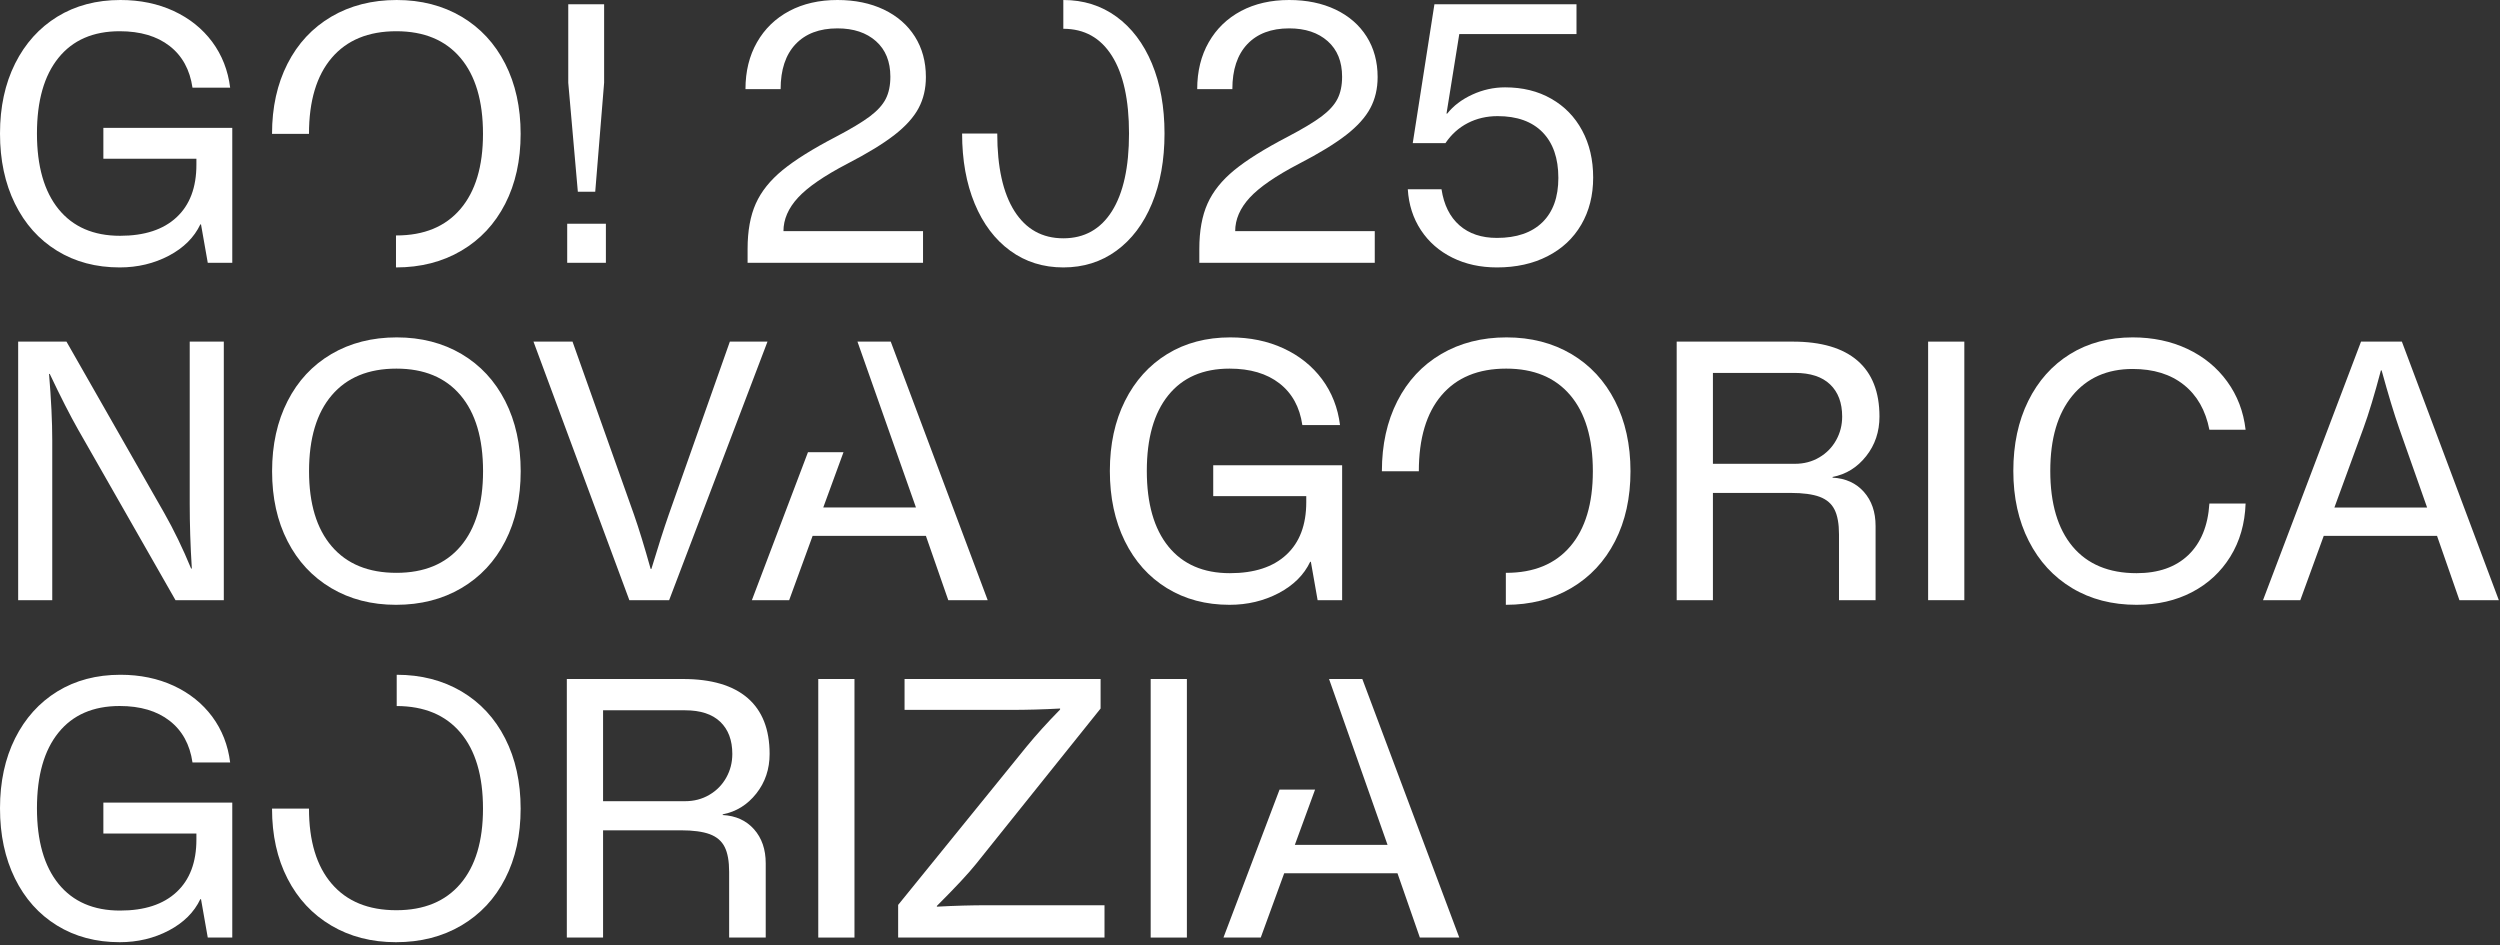 <?xml version="1.0" encoding="UTF-8" standalone="no"?>
<!DOCTYPE svg PUBLIC "-//W3C//DTD SVG 1.1//EN" "http://www.w3.org/Graphics/SVG/1.1/DTD/svg11.dtd">
<svg width="100%" height="100%" viewBox="0 0 664 251" version="1.1" xmlns="http://www.w3.org/2000/svg" xmlns:xlink="http://www.w3.org/1999/xlink" xml:space="preserve" xmlns:serif="http://www.serif.com/" style="fill-rule:evenodd;clip-rule:evenodd;stroke-linejoin:round;stroke-miterlimit:2;">
    <rect x="0" y="0" width="664" height="251" fill="#333333" stroke="none"/>
    <g transform="matrix(1,0,0,1,-158.194,-161.8)">
        <g transform="matrix(1,0,0,1,162.205,215.948)">
            <path d="M0,-37.268C2.674,-42.616 6.419,-46.764 11.228,-49.726C16.036,-52.674 21.62,-54.148 27.971,-54.148C33.189,-54.148 37.907,-53.175 42.115,-51.231C46.332,-49.271 49.742,-46.536 52.356,-43.026C54.961,-39.501 56.549,-35.445 57.119,-30.857L47.114,-30.857C46.423,-35.627 44.394,-39.319 41.037,-41.932C37.671,-44.546 33.25,-45.852 27.781,-45.852C20.739,-45.852 15.315,-43.497 11.509,-38.772C7.703,-34.062 5.804,-27.362 5.804,-18.687C5.804,-10.011 7.718,-3.311 11.554,1.414C15.391,6.124 20.83,8.479 27.872,8.479C34.352,8.479 39.35,6.853 42.875,3.571C46.392,0.305 48.155,-4.344 48.155,-10.391L48.155,-11.987L23.443,-11.987L23.443,-20.191L57.681,-20.191L57.681,15.65L51.171,15.65L49.378,5.455L49.195,5.455C47.555,8.919 44.774,11.684 40.847,13.766C36.912,15.832 32.559,16.88 27.781,16.88C21.491,16.88 15.945,15.407 11.129,12.444C6.32,9.481 2.598,5.318 -0.046,-0.06C-2.689,-5.438 -4.011,-11.637 -4.011,-18.687C-4.011,-25.721 -2.674,-31.92 0,-37.268" style="fill:white;fill-rule:nonzero;"/>
        </g>
        <g transform="matrix(1,0,0,1,309.123,210.753)">
            <path d="M0,-26.983L0,-47.828L9.526,-47.828L9.526,-26.983L7.164,1.975L2.545,1.975L0,-26.983ZM-0.281,10.468L9.997,10.468L9.997,20.845L-0.281,20.845L-0.281,10.468Z" style="fill:white;fill-rule:nonzero;"/>
        </g>
        <g transform="matrix(1,0,0,1,356.754,165.477)">
            <path d="M0,62.444C0,57.658 0.722,53.662 2.173,50.411C3.616,47.175 5.994,44.212 9.291,41.508C12.595,38.803 17.328,35.841 23.489,32.635C27.454,30.554 30.439,28.761 32.453,27.257C34.458,25.753 35.879,24.188 36.691,22.592C37.512,20.982 37.922,19.022 37.922,16.697C37.922,12.671 36.646,9.526 34.101,7.262C31.556,4.999 28.145,3.859 23.868,3.859C19.083,3.859 15.375,5.272 12.732,8.068C10.096,10.863 8.774,14.844 8.774,19.994L-0.562,19.994C-0.562,15.284 0.456,11.121 2.499,7.551C4.543,3.966 7.407,1.2 11.083,-0.76C14.76,-2.704 19.022,-3.677 23.868,-3.677C28.518,-3.677 32.62,-2.826 36.175,-1.139C39.73,0.562 42.48,2.948 44.432,6.032C46.377,9.116 47.357,12.702 47.357,16.789C47.357,19.873 46.711,22.623 45.42,25.038C44.129,27.469 41.994,29.84 39.008,32.164C36.015,34.489 31.852,37.041 26.504,39.806C20.344,43.012 15.976,46.02 13.393,48.816C10.818,51.611 9.526,54.589 9.526,57.719L46.597,57.719L46.597,66.121L0,66.121L0,62.444Z" style="fill:white;fill-rule:nonzero;"/>
        </g>
        <g transform="matrix(1,0,0,1,476.734,165.477)">
            <path d="M0,62.444C0,57.658 0.722,53.662 2.173,50.411C3.616,47.175 5.994,44.212 9.291,41.508C12.595,38.803 17.328,35.841 23.489,32.635C27.454,30.554 30.439,28.761 32.453,27.257C34.458,25.753 35.879,24.188 36.691,22.592C37.512,20.982 37.922,19.022 37.922,16.697C37.922,12.671 36.646,9.526 34.101,7.262C31.556,4.999 28.145,3.859 23.868,3.859C19.083,3.859 15.375,5.272 12.732,8.068C10.096,10.863 8.774,14.844 8.774,19.994L-0.562,19.994C-0.562,15.284 0.456,11.121 2.499,7.551C4.543,3.966 7.407,1.2 11.083,-0.76C14.76,-2.704 19.022,-3.677 23.868,-3.677C28.518,-3.677 32.62,-2.826 36.175,-1.139C39.73,0.562 42.48,2.948 44.432,6.032C46.377,9.116 47.357,12.702 47.357,16.789C47.357,19.873 46.711,22.623 45.42,25.038C44.129,27.469 41.994,29.84 39.008,32.164C36.015,34.489 31.852,37.041 26.504,39.806C20.344,43.012 15.976,46.02 13.393,48.816C10.818,51.611 9.526,54.589 9.526,57.719L46.597,57.719L46.597,66.121L0,66.121L0,62.444Z" style="fill:white;fill-rule:nonzero;"/>
        </g>
        <g transform="matrix(1,0,0,1,543.941,165.523)">
            <path d="M0,64.708C-3.487,62.976 -6.275,60.545 -8.349,57.4C-10.422,54.255 -11.585,50.639 -11.835,46.552L-2.879,46.552C-2.249,50.7 -0.661,53.89 1.884,56.124C4.436,58.357 7.749,59.466 11.836,59.466C17.054,59.466 21.081,58.084 23.914,55.319C26.74,52.554 28.153,48.618 28.153,43.529C28.153,38.317 26.755,34.276 23.96,31.405C21.156,28.548 17.183,27.12 12.025,27.12C9.131,27.12 6.495,27.728 4.102,28.959C1.709,30.189 -0.266,31.967 -1.838,34.291L-10.521,34.291L-4.763,-2.598L32.969,-2.598L32.969,5.333L1.838,5.333L-1.557,26.452L-1.367,26.452C0.266,24.385 2.484,22.699 5.28,21.408C8.083,20.116 10.992,19.478 14.008,19.478C18.657,19.478 22.744,20.481 26.269,22.501C29.794,24.507 32.529,27.318 34.473,30.934C36.426,34.55 37.398,38.728 37.398,43.438C37.398,48.147 36.35,52.326 34.238,55.942C32.134,59.558 29.148,62.353 25.281,64.328C21.415,66.318 16.933,67.306 11.836,67.306C7.437,67.306 3.487,66.44 0,64.708" style="fill:white;fill-rule:nonzero;"/>
        </g>
        <g transform="matrix(1,0,0,1,292.373,215.904)">
            <path d="M0,-37.178C-2.735,-42.556 -6.601,-46.719 -11.6,-49.682C-16.599,-52.629 -22.342,-54.103 -28.814,-54.103C-35.354,-54.103 -41.143,-52.629 -46.172,-49.682C-51.201,-46.719 -55.083,-42.556 -57.818,-37.178C-60.56,-31.8 -61.927,-25.586 -61.927,-18.551L-52.113,-18.551C-52.113,-27.287 -50.099,-34.018 -46.081,-38.728C-42.055,-43.453 -36.327,-45.808 -28.913,-45.808C-21.551,-45.808 -15.877,-43.453 -11.881,-38.728C-7.893,-34.018 -5.895,-27.287 -5.895,-18.551C-5.895,-9.937 -7.893,-3.282 -11.881,1.397C-15.877,6.092 -21.551,8.432 -28.913,8.432C-28.947,8.432 -28.97,8.417 -29.004,8.417L-29.004,16.925C-22.463,16.925 -16.682,15.451 -11.646,12.488C-6.617,9.526 -2.735,5.378 0,0.03C2.735,-5.303 4.102,-11.502 4.102,-18.551C4.102,-25.586 2.735,-31.8 0,-37.178" style="fill:white;fill-rule:nonzero;"/>
        </g>
        <g transform="matrix(1,0,0,1,464.147,215.948)">
            <path d="M0,-37.268C-2.233,-42.616 -5.378,-46.764 -9.435,-49.726C-13.492,-52.674 -18.194,-54.148 -23.534,-54.148L-23.534,-46.505C-17.943,-46.505 -13.636,-44.105 -10.612,-39.289C-7.597,-34.488 -6.085,-27.62 -6.085,-18.687C-6.085,-9.753 -7.597,-2.886 -10.612,1.93C-13.636,6.731 -17.943,9.147 -23.534,9.147C-29.133,9.147 -33.455,6.731 -36.509,1.93C-39.555,-2.886 -41.082,-9.753 -41.082,-18.687L-50.418,-18.687C-50.418,-11.637 -49.302,-5.438 -47.076,-0.06C-44.843,5.318 -41.698,9.481 -37.641,12.444C-33.584,15.407 -28.882,16.88 -23.534,16.88C-18.194,16.88 -13.492,15.407 -9.435,12.444C-5.378,9.481 -2.233,5.318 0,-0.06C2.226,-5.438 3.342,-11.637 3.342,-18.687C3.342,-25.721 2.226,-31.92 0,-37.268" style="fill:white;fill-rule:nonzero;"/>
        </g>
        <g transform="matrix(1,0,0,1,163.018,321.207)">
            <path d="M0,-68.673L12.831,-68.673L38.773,-23.2C41.348,-18.672 43.733,-13.735 45.936,-8.402L46.126,-8.402C45.747,-14.433 45.564,-20.192 45.564,-25.661L45.564,-68.673L54.619,-68.673L54.619,0L41.789,0L15.945,-45.276C13.803,-49.043 11.289,-53.981 8.394,-60.089L8.204,-60.089C8.774,-53.237 9.055,-47.357 9.055,-42.45L9.055,0L0,0L0,-68.673Z" style="fill:white;fill-rule:nonzero;"/>
        </g>
        <g transform="matrix(1,0,0,1,280.507,266.937)">
            <path d="M0,39.974C3.988,35.294 5.986,28.64 5.986,20.025C5.986,11.289 3.988,4.559 0,-0.151C-3.996,-4.876 -9.67,-7.231 -17.032,-7.231C-24.446,-7.231 -30.174,-4.876 -34.2,-0.151C-38.218,4.559 -40.231,11.289 -40.231,20.025C-40.231,28.64 -38.218,35.294 -34.2,39.974C-30.174,44.669 -24.446,47.008 -17.032,47.008C-9.67,47.008 -3.996,44.669 0,39.974M-34.337,51.065C-39.335,48.102 -43.202,43.955 -45.936,38.607C-48.679,33.274 -50.046,27.075 -50.046,20.025C-50.046,12.991 -48.679,6.777 -45.936,1.399C-43.202,-3.98 -39.32,-8.143 -34.291,-11.105C-29.262,-14.053 -23.473,-15.527 -16.933,-15.527C-10.46,-15.527 -4.717,-14.053 0.281,-11.105C5.28,-8.143 9.146,-3.98 11.881,1.399C14.616,6.777 15.983,12.991 15.983,20.025C15.983,27.075 14.616,33.274 11.881,38.607C9.146,43.955 5.264,48.102 0.235,51.065C-4.801,54.028 -10.582,55.501 -17.123,55.501C-23.603,55.501 -29.338,54.028 -34.337,51.065" style="fill:white;fill-rule:nonzero;"/>
        </g>
        <g transform="matrix(1,0,0,1,299.886,321.207)">
            <path d="M0,-68.673L10.369,-68.673L26.694,-22.729C28.009,-18.961 29.49,-14.145 31.123,-8.295L31.313,-8.295C33.076,-14.145 34.618,-18.961 35.932,-22.729L52.158,-68.673L62.155,-68.673L36.031,0L25.464,0L0,-68.673Z" style="fill:white;fill-rule:nonzero;"/>
        </g>
        <g transform="matrix(1,0,0,1,456.983,305.558)">
            <path d="M0,-37.268C2.674,-42.616 6.419,-46.764 11.228,-49.726C16.036,-52.674 21.62,-54.148 27.971,-54.148C33.189,-54.148 37.907,-53.175 42.115,-51.23C46.332,-49.271 49.742,-46.536 52.356,-43.026C54.961,-39.501 56.549,-35.445 57.119,-30.856L47.114,-30.856C46.423,-35.627 44.394,-39.319 41.037,-41.932C37.671,-44.546 33.25,-45.852 27.781,-45.852C20.739,-45.852 15.315,-43.497 11.509,-38.772C7.703,-34.062 5.804,-27.362 5.804,-18.687C5.804,-10.011 7.718,-3.311 11.554,1.414C15.391,6.124 20.83,8.479 27.872,8.479C34.352,8.479 39.35,6.853 42.875,3.571C46.392,0.305 48.155,-4.344 48.155,-10.391L48.155,-11.987L23.443,-11.987L23.443,-20.191L57.681,-20.191L57.681,15.65L51.171,15.65L49.378,5.455L49.195,5.455C47.555,8.919 44.774,11.684 40.847,13.766C36.912,15.832 32.559,16.88 27.781,16.88C21.491,16.88 15.945,15.407 11.129,12.444C6.32,9.481 2.598,5.318 -0.046,-0.06C-2.689,-5.438 -4.011,-11.637 -4.011,-18.687C-4.011,-25.721 -2.674,-31.92 0,-37.268" style="fill:white;fill-rule:nonzero;"/>
        </g>
        <g transform="matrix(1,0,0,1,634.933,288.755)">
            <path d="M0,-3.768C2.385,-3.768 4.543,-4.33 6.465,-5.47C8.379,-6.594 9.876,-8.128 10.939,-10.043C12.01,-11.957 12.542,-14.054 12.542,-16.317C12.542,-19.964 11.478,-22.805 9.336,-24.856C7.202,-26.892 4.087,-27.91 0,-27.91L-21.787,-27.91L-21.787,-3.768L0,-3.768ZM-31.412,-36.221L-0.57,-36.221C6.981,-36.221 12.701,-34.534 16.599,-31.176C20.503,-27.804 22.448,-22.851 22.448,-16.317C22.448,-12.291 21.27,-8.782 18.915,-5.804C16.553,-2.811 13.583,-0.972 9.997,-0.274L9.997,-0.091C13.453,0.091 16.226,1.352 18.3,3.677C20.374,6.016 21.415,9.025 21.415,12.732L21.415,32.453L11.699,32.453L11.699,14.996C11.699,12.17 11.304,9.967 10.514,8.402C9.731,6.822 8.409,5.697 6.556,4.998C4.702,4.315 2.135,3.965 -1.132,3.965L-21.787,3.965L-21.787,32.453L-31.412,32.453L-31.412,-36.221Z" style="fill:white;fill-rule:nonzero;"/>
        </g>
        <g transform="matrix(1,0,0,1,27.424,-353.179)">
            <rect x="642.879" y="605.713" width="9.617" height="68.673" style="fill:white;"/>
        </g>
        <g transform="matrix(1,0,0,1,708.544,255.846)">
            <path d="M0,62.156C-4.93,59.193 -8.766,55.03 -11.501,49.652C-14.244,44.274 -15.611,38.075 -15.611,31.025C-15.611,23.991 -14.289,17.792 -11.646,12.444C-9.002,7.096 -5.295,2.948 -0.517,-0.014C4.262,-2.962 9.8,-4.436 16.09,-4.436C21.43,-4.436 26.277,-3.418 30.614,-1.382C34.952,0.669 38.469,3.541 41.173,7.263C43.878,10.97 45.519,15.239 46.081,20.086L36.464,20.086C35.453,14.936 33.189,10.955 29.672,8.16C26.147,5.349 21.62,3.951 16.09,3.951C9.298,3.951 3.95,6.336 0.053,11.077C-3.851,15.832 -5.796,22.471 -5.796,31.025C-5.796,39.7 -3.813,46.401 0.144,51.126C4.11,55.836 9.769,58.191 17.123,58.191C22.911,58.191 27.484,56.595 30.85,53.39C34.215,50.169 36.084,45.611 36.464,39.7L46.081,39.7C45.891,45.049 44.539,49.743 42.024,53.8C39.51,57.856 36.114,61.001 31.837,63.235C27.56,65.468 22.653,66.592 17.123,66.592C10.643,66.592 4.938,65.119 0,62.156" style="fill:white;fill-rule:nonzero;"/>
        </g>
        <g transform="matrix(1,0,0,1,802.832,277.147)">
            <path d="M0,19.447L-7.452,-1.687C-8.774,-5.455 -10.316,-10.559 -12.079,-16.971L-12.268,-16.971C-13.963,-10.559 -15.505,-5.455 -16.887,-1.687L-24.62,19.447L0,19.447ZM2.636,26.983L-27.454,26.983L-33.676,44.06L-43.582,44.06L-17.548,-24.613L-6.7,-24.613L19.052,44.06L8.584,44.06L2.636,26.983Z" style="fill:white;fill-rule:nonzero;"/>
        </g>
        <g transform="matrix(1,0,0,1,382.227,291.84)">
            <path d="M0,-9.937L-5.375,4.747L19.245,4.747L3.709,-39.305L12.547,-39.305L38.3,29.368L27.829,29.368L21.886,12.294L-8.205,12.294L-14.431,29.368L-24.336,29.368L-9.435,-9.937L0,-9.937Z" style="fill:white;fill-rule:nonzero;"/>
        </g>
        <g transform="matrix(1,0,0,1,587.15,305.513)">
            <path d="M0,-37.178C-2.735,-42.556 -6.601,-46.719 -11.6,-49.682C-16.599,-52.629 -22.342,-54.103 -28.814,-54.103C-35.354,-54.103 -41.143,-52.629 -46.172,-49.682C-51.201,-46.719 -55.083,-42.556 -57.818,-37.178C-60.56,-31.8 -61.927,-25.586 -61.927,-18.551L-52.113,-18.551C-52.113,-27.287 -50.099,-34.018 -46.081,-38.728C-42.055,-43.453 -36.327,-45.808 -28.913,-45.808C-21.552,-45.808 -15.877,-43.453 -11.881,-38.728C-7.893,-34.018 -5.895,-27.287 -5.895,-18.551C-5.895,-9.937 -7.893,-3.282 -11.881,1.397C-15.877,6.092 -21.552,8.432 -28.913,8.432C-28.947,8.432 -28.97,8.417 -29.004,8.417L-29.004,16.925C-22.463,16.925 -16.682,15.451 -11.646,12.488C-6.617,9.526 -2.735,5.378 0,0.03C2.735,-5.303 4.102,-11.502 4.102,-18.551C4.102,-25.586 2.735,-31.8 0,-37.178" style="fill:white;fill-rule:nonzero;"/>
        </g>
        <g transform="matrix(1,0,0,1,162.205,395.167)">
            <path d="M0,-37.268C2.674,-42.616 6.419,-46.764 11.228,-49.726C16.036,-52.674 21.62,-54.148 27.971,-54.148C33.189,-54.148 37.907,-53.175 42.115,-51.231C46.332,-49.271 49.742,-46.536 52.356,-43.026C54.961,-39.501 56.549,-35.445 57.119,-30.857L47.114,-30.857C46.423,-35.627 44.394,-39.319 41.037,-41.932C37.671,-44.546 33.25,-45.852 27.781,-45.852C20.739,-45.852 15.315,-43.497 11.509,-38.772C7.703,-34.062 5.804,-27.362 5.804,-18.687C5.804,-10.012 7.718,-3.311 11.554,1.414C15.391,6.124 20.83,8.479 27.872,8.479C34.352,8.479 39.35,6.853 42.875,3.571C46.392,0.305 48.155,-4.344 48.155,-10.391L48.155,-11.987L23.443,-11.987L23.443,-20.191L57.681,-20.191L57.681,15.65L51.171,15.65L49.378,5.455L49.195,5.455C47.555,8.919 44.774,11.684 40.847,13.766C36.912,15.832 32.559,16.88 27.781,16.88C21.491,16.88 15.945,15.407 11.129,12.444C6.32,9.481 2.598,5.318 -0.046,-0.06C-2.689,-5.438 -4.011,-11.637 -4.011,-18.687C-4.011,-25.721 -2.674,-31.92 0,-37.268" style="fill:white;fill-rule:nonzero;"/>
        </g>
        <g transform="matrix(1,0,0,1,340.155,378.363)">
            <path d="M0,-3.767C2.385,-3.767 4.543,-4.329 6.465,-5.469C8.379,-6.593 9.876,-8.127 10.939,-10.042C12.01,-11.956 12.542,-14.053 12.542,-16.317C12.542,-19.963 11.478,-22.804 9.336,-24.855C7.202,-26.891 4.087,-27.909 0,-27.909L-21.787,-27.909L-21.787,-3.767L0,-3.767ZM-31.412,-36.22L-0.57,-36.22C6.981,-36.22 12.701,-34.533 16.599,-31.175C20.503,-27.803 22.448,-22.85 22.448,-16.317C22.448,-12.29 21.27,-8.781 18.915,-5.803C16.553,-2.81 13.583,-0.971 9.997,-0.273L9.997,-0.09C13.454,0.092 16.226,1.353 18.3,3.678C20.374,6.017 21.415,9.026 21.415,12.733L21.415,32.453L11.699,32.453L11.699,14.997C11.699,12.171 11.304,9.968 10.514,8.403C9.731,6.823 8.409,5.698 6.556,4.999C4.702,4.316 2.135,3.966 -1.132,3.966L-21.787,3.966L-21.787,32.453L-31.412,32.453L-31.412,-36.22Z" style="fill:white;fill-rule:nonzero;"/>
        </g>
        <g transform="matrix(1,0,0,1,27.424,-173.961)">
            <rect x="348.101" y="516.104" width="9.617" height="68.673" style="fill:white;"/>
        </g>
        <g transform="matrix(1,0,0,1,396.742,350.818)">
            <path d="M0,51.323L34.055,9.344C36.631,6.199 39.616,2.902 43.012,-0.562L43.012,-0.835C38.613,-0.592 34.207,-0.47 29.809,-0.47L1.702,-0.47L1.702,-8.675L53.769,-8.675L53.769,-0.835L20.663,40.475C18.71,42.921 15.254,46.643 10.286,51.596L10.286,51.794C15.003,51.536 19.493,51.414 23.77,51.414L54.809,51.414L54.809,59.998L0,59.998L0,51.323Z" style="fill:white;fill-rule:nonzero;"/>
        </g>
        <g transform="matrix(1,0,0,1,27.424,-173.961)">
            <rect x="436.389" y="516.104" width="9.617" height="68.673" style="fill:white;"/>
        </g>
        <g transform="matrix(1,0,0,1,292.373,395.122)">
            <path d="M0,-37.178C-2.735,-42.556 -6.601,-46.719 -11.6,-49.682C-16.599,-52.629 -22.342,-54.103 -28.814,-54.103L-28.814,-45.8C-21.506,-45.777 -15.858,-43.43 -11.881,-38.728C-7.893,-34.018 -5.895,-27.287 -5.895,-18.551C-5.895,-9.937 -7.893,-3.282 -11.881,1.397C-15.877,6.092 -21.551,8.432 -28.913,8.432C-36.327,8.432 -42.055,6.092 -46.081,1.397C-50.099,-3.282 -52.113,-9.937 -52.113,-18.551L-61.927,-18.551C-61.927,-11.502 -60.56,-5.303 -57.818,0.03C-55.083,5.378 -51.216,9.526 -46.218,12.488C-41.219,15.451 -35.484,16.925 -29.004,16.925C-22.463,16.925 -16.682,15.451 -11.646,12.488C-6.617,9.526 -2.735,5.378 0,0.03C2.735,-5.303 4.102,-11.502 4.102,-18.551C4.102,-25.586 2.735,-31.8 0,-37.178" style="fill:white;fill-rule:nonzero;"/>
        </g>
        <g transform="matrix(1,0,0,1,507.48,381.449)">
            <path d="M0,-9.937L-5.375,4.747L19.245,4.747L3.709,-39.305L12.547,-39.305L38.3,29.368L27.829,29.368L21.886,12.294L-8.205,12.294L-14.431,29.368L-24.336,29.368L-9.435,-9.937L0,-9.937Z" style="fill:white;fill-rule:nonzero;"/>
        </g>
    </g>
</svg>
